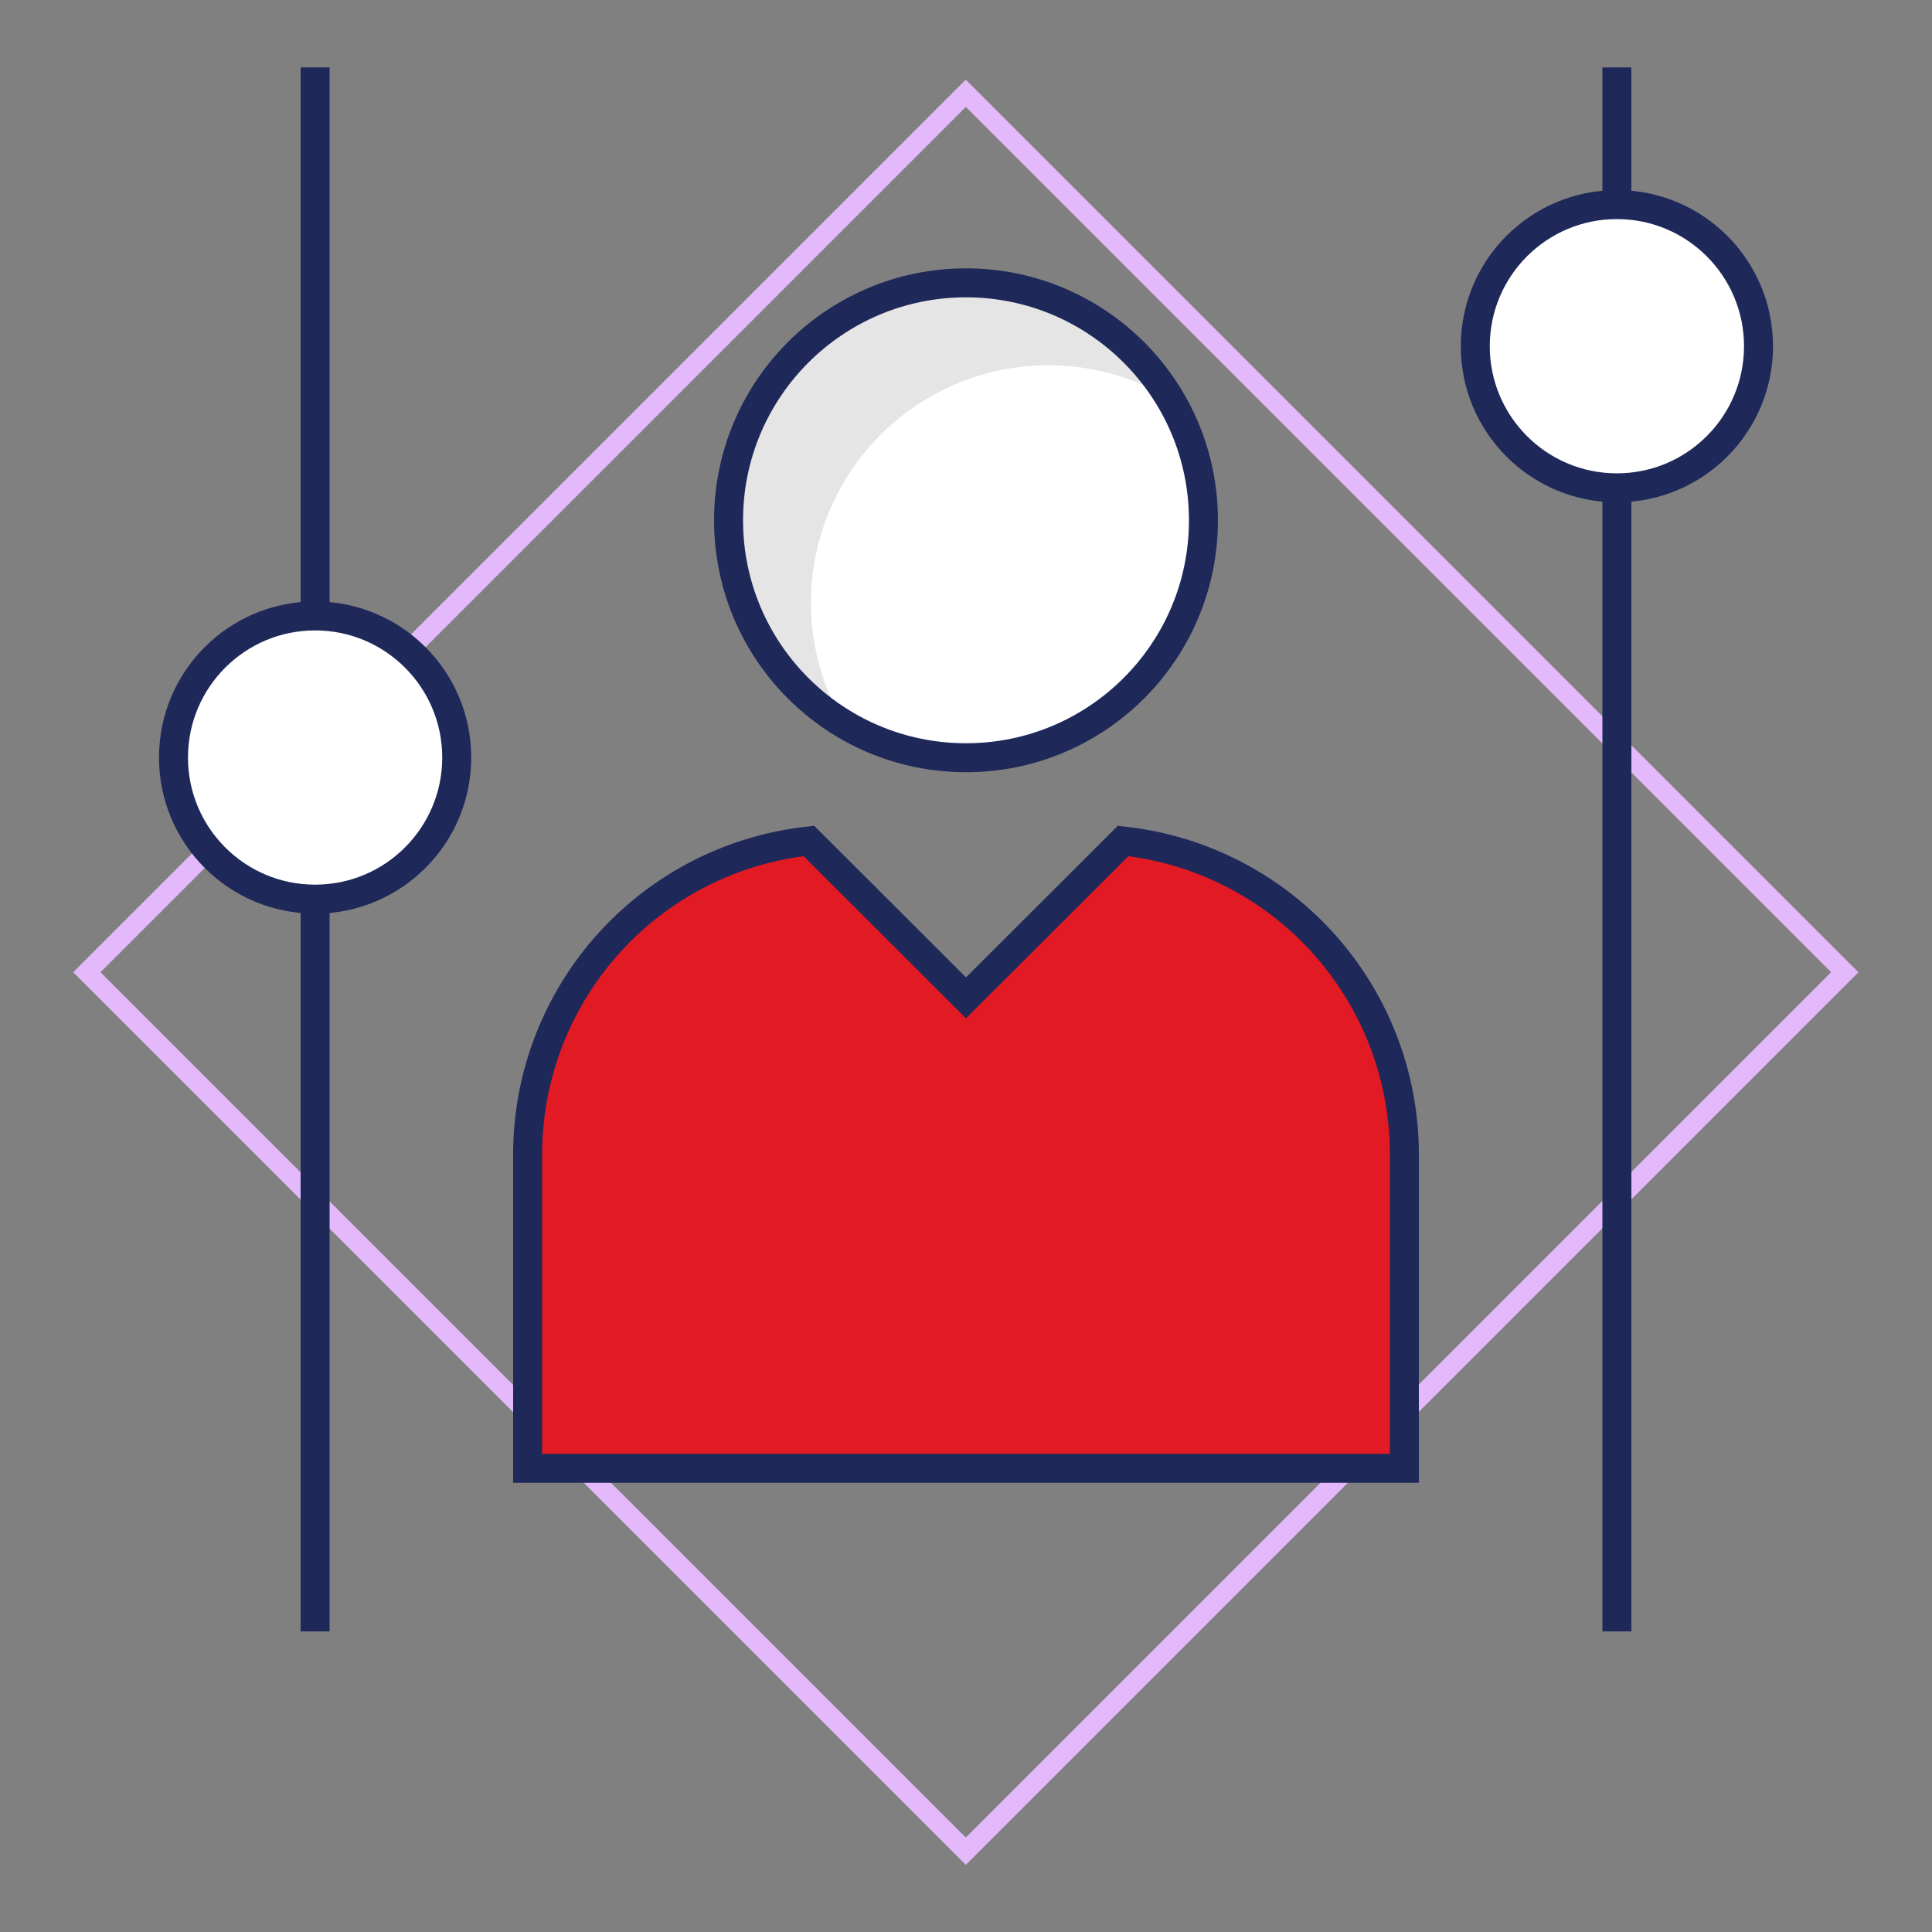 <svg id="Layer_1" data-name="Layer 1" xmlns="http://www.w3.org/2000/svg" viewBox="0 0 100 100"><rect x="0" y="0" width="100" height="100" fill="#808080" stroke="none"/><g id="Layer_2" data-name="Layer 2"><g id="Layer_2-2" data-name="Layer 2-2"><rect x="17.82" y="18.15" width="64.34" height="64.34" transform="translate(-20.94 50.09) rotate(-45)" fill="none" stroke="#e3b9fc" stroke-miterlimit="10" stroke-width="1"/><path d="M72.69,59.74V76H27.31V59.74A16.32,16.32,0,0,1,41.87,43.53L50,51.65l8.13-8.12A16.31,16.31,0,0,1,72.69,59.74Z" fill="#e21a23"/><circle cx="50" cy="26.93" r="12.29" fill="#fff"/><path d="M60.56,20.64A12.29,12.29,0,0,0,43.71,37.49,12.29,12.29,0,1,1,60.56,20.64Z" fill="#e5e5e5"/><path d="M72.69,59.74V76H27.31V59.74A16.32,16.32,0,0,1,41.87,43.53L50,51.65l8.13-8.12A16.31,16.31,0,0,1,72.69,59.74Z" fill="none" stroke="#1e2859" stroke-miterlimit="10" stroke-width="1.5"/><circle cx="50" cy="26.93" r="12.29" fill="none" stroke="#1e2859" stroke-miterlimit="10" stroke-width="1.5"/><line x1="16.31" y1="3.49" x2="16.31" y2="84.44" fill="none" stroke="#1e2859" stroke-miterlimit="10" stroke-width="1.5"/><line x1="83.69" y1="3.49" x2="83.69" y2="84.44" fill="none" stroke="#1e2859" stroke-miterlimit="10" stroke-width="1.5"/><circle cx="83.69" cy="17.92" r="7.33" fill="#fff"/><circle cx="83.69" cy="17.92" r="7.33" fill="none" stroke="#1e2859" stroke-miterlimit="10" stroke-width="1.5"/><circle cx="16.31" cy="39.21" r="7.33" fill="#fff"/><circle cx="16.31" cy="39.21" r="7.33" fill="none" stroke="#1e2859" stroke-miterlimit="10" stroke-width="1.5"/></g></g></svg>